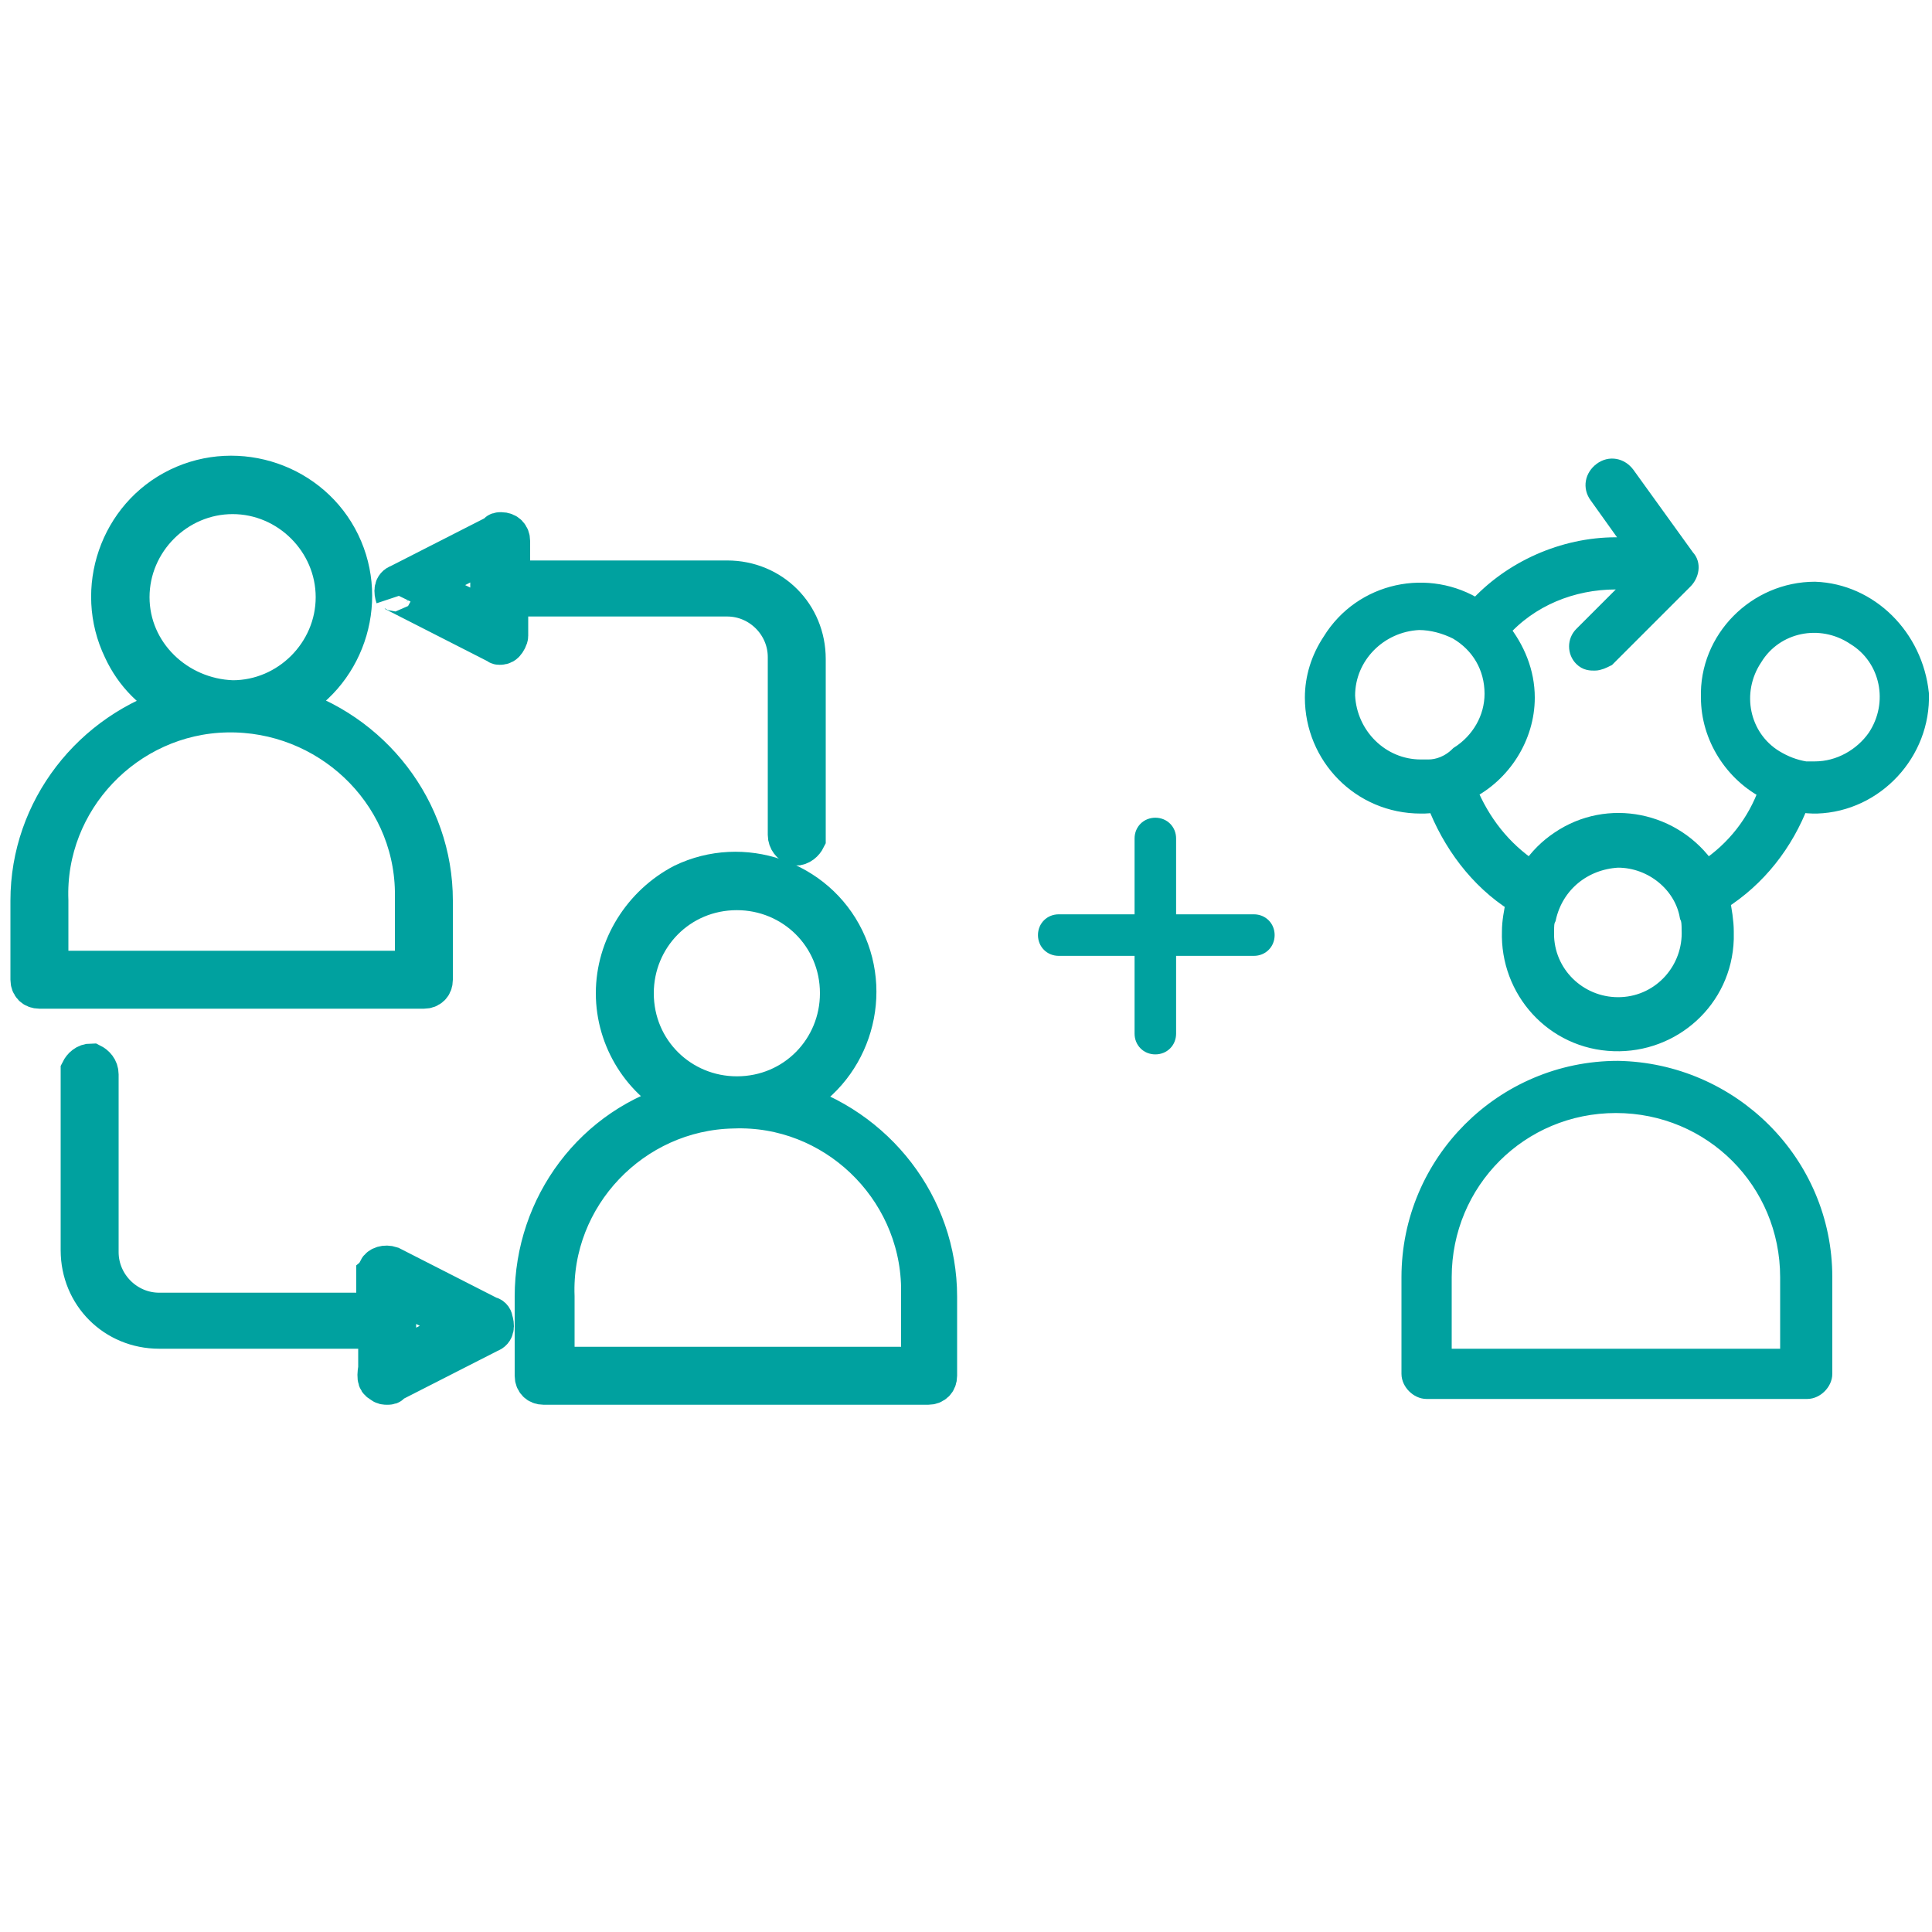 <?xml version="1.0" encoding="utf-8"?>
<!-- Generator: Adobe Illustrator 25.4.1, SVG Export Plug-In . SVG Version: 6.00 Build 0)  -->
<svg version="1.1" id="Layer_107" xmlns="http://www.w3.org/2000/svg" xmlns:xlink="http://www.w3.org/1999/xlink" x="0px" y="0px"
	 viewBox="0 0 100 100" style="enable-background:new 0 0 100 100;" xml:space="preserve">
<style type="text/css">
	.st0{fill:#00A19F;stroke:#00A19F;stroke-miterlimit:10;}
	.st1{fill:#00A19F;stroke:#00A19F;stroke-width:2;stroke-miterlimit:10;}
	.st2{fill:#00A19F;stroke:#00A19F;stroke-width:0.75;stroke-miterlimit:10;}
</style>
<g transform="translate(-.16 -.09)">
	<path class="st0" d="M94.1,30.7c-3,0-5.5,2.5-5.4,5.5c0,2,1.2,3.9,3,4.8c-0.6,1.7-1.7,3.1-3.2,4.1c-1.7-2.5-5.1-3.2-7.6-1.5
		c-0.6,0.4-1.1,0.9-1.5,1.5c-1.5-1-2.6-2.4-3.3-4.1c1.8-0.9,3-2.8,3-4.8c0-1.3-0.5-2.5-1.3-3.5c1.5-1.7,3.7-2.6,6-2.6
		c0.4,0,0.7,0,1.1,0.1l-2.8,2.8c-0.3,0.3-0.3,0.8,0,1.1c0,0,0,0,0,0c0.2,0.2,0.4,0.2,0.6,0.2c0.2,0,0.4-0.1,0.6-0.2l4-4
		c0.3-0.3,0.4-0.8,0.1-1.1l-3.1-4.3c-0.3-0.4-0.8-0.5-1.2-0.2c-0.4,0.3-0.5,0.8-0.2,1.2l0,0l2,2.8c-0.4,0-0.7-0.1-1.1-0.1
		c-2.7,0-5.4,1.2-7.2,3.2c-2.5-1.6-5.9-0.9-7.5,1.7c-0.6,0.9-0.9,1.9-0.9,2.9c0,3,2.4,5.5,5.5,5.5c0.3,0,0.5,0,0.8-0.1
		c0.8,2.1,2.2,4,4.1,5.2c-0.1,0.5-0.2,1-0.2,1.5c-0.1,3,2.2,5.6,5.3,5.7c3,0.1,5.6-2.2,5.7-5.3c0-0.1,0-0.3,0-0.4
		c0-0.5-0.1-1.1-0.2-1.6c1.9-1.2,3.3-3,4.1-5.1c0.3,0.1,0.6,0.1,0.9,0.1c3-0.1,5.4-2.7,5.3-5.7C99.2,33.1,96.9,30.8,94.1,30.7
		L94.1,30.7z M74.1,39.9c-0.1,0-0.3,0-0.4,0c-2.1,0-3.8-1.7-3.9-3.8c0-2.1,1.7-3.8,3.8-3.9c0.7,0,1.4,0.2,2,0.5
		c1.2,0.7,1.9,1.9,1.9,3.3c0,1.3-0.7,2.5-1.8,3.2C75.2,39.7,74.6,39.9,74.1,39.9z M87.7,48.2c0.1,2.1-1.5,3.9-3.6,4
		c-2.1,0.1-3.9-1.5-4-3.6c0-0.1,0-0.2,0-0.3c0-0.3,0-0.5,0.1-0.7c0.4-1.8,1.9-3,3.7-3.1c1.8,0,3.4,1.3,3.7,3
		C87.7,47.7,87.7,48,87.7,48.2z M94.1,40c-0.2,0-0.3,0-0.5,0c-0.6-0.1-1.1-0.3-1.6-0.6c-1.8-1.1-2.3-3.5-1.1-5.3
		c1.1-1.8,3.5-2.3,5.3-1.1c1.8,1.1,2.3,3.5,1.1,5.3C96.6,39.3,95.4,40,94.1,40L94.1,40z"/>
	<path class="st0" d="M83.9,55.5c-5.9,0-10.7,4.8-10.7,10.7v5c0,0.4,0.4,0.8,0.8,0.8h19.7c0.4,0,0.8-0.4,0.8-0.8v-5
		C94.5,60.3,89.7,55.6,83.9,55.5z M92.9,70.4H74.8v-4.2c0-5,4-9,9-9c5,0,9,4,9,9V70.4z"/>
	<path class="st1" d="M2.2,51.3h19.9c0.3,0,0.5-0.2,0.5-0.5v-4.1c0-4.7-3.2-8.8-7.7-10.1c3.1-1.5,4.4-5.3,2.9-8.4s-5.3-4.4-8.4-2.9
		S5,30.6,6.5,33.7C7.1,35,8.1,36,9.4,36.6C4.9,37.9,1.7,42,1.7,46.7v4.1C1.7,51.1,1.9,51.3,2.2,51.3z M6.9,31c0-2.9,2.4-5.3,5.3-5.3
		s5.3,2.4,5.3,5.3s-2.4,5.3-5.3,5.3l0,0C9.3,36.2,6.9,33.9,6.9,31z M2.7,46.7c-0.2-5.2,4-9.6,9.2-9.7s9.6,4,9.7,9.2
		c0,0.2,0,0.4,0,0.5v3.6H2.7V46.7z"/>
	<path class="st1" d="M32,51.5c0,2.4,1.4,4.6,3.5,5.6c-4.6,1.2-7.7,5.4-7.7,10.1v4.1c0,0.3,0.2,0.5,0.5,0.5h0h19.9
		c0.3,0,0.5-0.2,0.5-0.5v-4.1c0-4.7-3.2-8.8-7.7-10.1c3.1-1.5,4.4-5.3,2.9-8.4c-1.5-3.1-5.3-4.4-8.4-2.9C33.4,46.9,32,49.1,32,51.5
		L32,51.5z M47.8,67.2v3.6H28.9v-3.6c-0.2-5.2,4-9.6,9.2-9.7c5.2-0.2,9.6,4,9.7,9.2C47.8,66.8,47.8,67,47.8,67.2z M43.6,51.5
		c0,2.9-2.3,5.3-5.3,5.3c-2.9,0-5.3-2.3-5.3-5.3c0-2.9,2.3-5.3,5.3-5.3C41.2,46.2,43.6,48.5,43.6,51.5z"/>
	<path class="st1" d="M20.7,30.8l5.1,2.6c0.1,0,0.1,0.1,0.2,0.1c0.1,0,0.2,0,0.3-0.1c0.1-0.1,0.2-0.3,0.2-0.4v-2h11.3
		c1.7,0,3.1,1.4,3.1,3.1v9.2c0,0.3,0.2,0.5,0.4,0.6c0.3,0,0.5-0.2,0.6-0.4c0,0,0-0.1,0-0.1v-9.2c0-2.3-1.8-4.1-4.1-4.1H26.6v-2
		c0-0.3-0.2-0.5-0.5-0.5c-0.1,0-0.2,0-0.2,0.1l-5.1,2.6c-0.3,0.1-0.3,0.4-0.2,0.7C20.5,30.7,20.6,30.7,20.7,30.8z M25.5,28.6v3.5
		l-3.5-1.7L25.5,28.6z"/>
	<path class="st1" d="M19.9,71.7c0.1,0.1,0.2,0.1,0.3,0.1c0.1,0,0.2,0,0.2-0.1l5.1-2.6c0.3-0.1,0.3-0.4,0.2-0.7
		c0-0.1-0.1-0.2-0.2-0.2l-5.1-2.6c-0.3-0.1-0.6,0-0.7,0.2c0,0.1-0.1,0.2-0.1,0.2v2H8.4c-1.7,0-3.1-1.4-3.1-3.1v-9.2
		c0-0.3-0.2-0.5-0.4-0.6c-0.3,0-0.5,0.2-0.6,0.4c0,0,0,0.1,0,0.1v9.2c0,2.3,1.8,4.1,4.1,4.1h11.3v2C19.6,71.5,19.7,71.6,19.9,71.7z
		 M20.7,69.2V67l3.4,1.7l-3.5,1.8L20.7,69.2z"/>
</g>
<path class="st2" d="M59.8,42.7L59.8,42.7c0.4,0,0.7,0.3,0.7,0.7v10.1c0,0.4-0.3,0.7-0.7,0.7h0c-0.4,0-0.7-0.3-0.7-0.7V43.4
	C59.1,43,59.4,42.7,59.8,42.7z"/>
<path class="st2" d="M65.6,48.4L65.6,48.4c0,0.4-0.3,0.7-0.7,0.7H54.8c-0.4,0-0.7-0.3-0.7-0.7v0c0-0.4,0.3-0.7,0.7-0.7h10.1
	C65.3,47.7,65.6,48,65.6,48.4z"/>
</svg>
